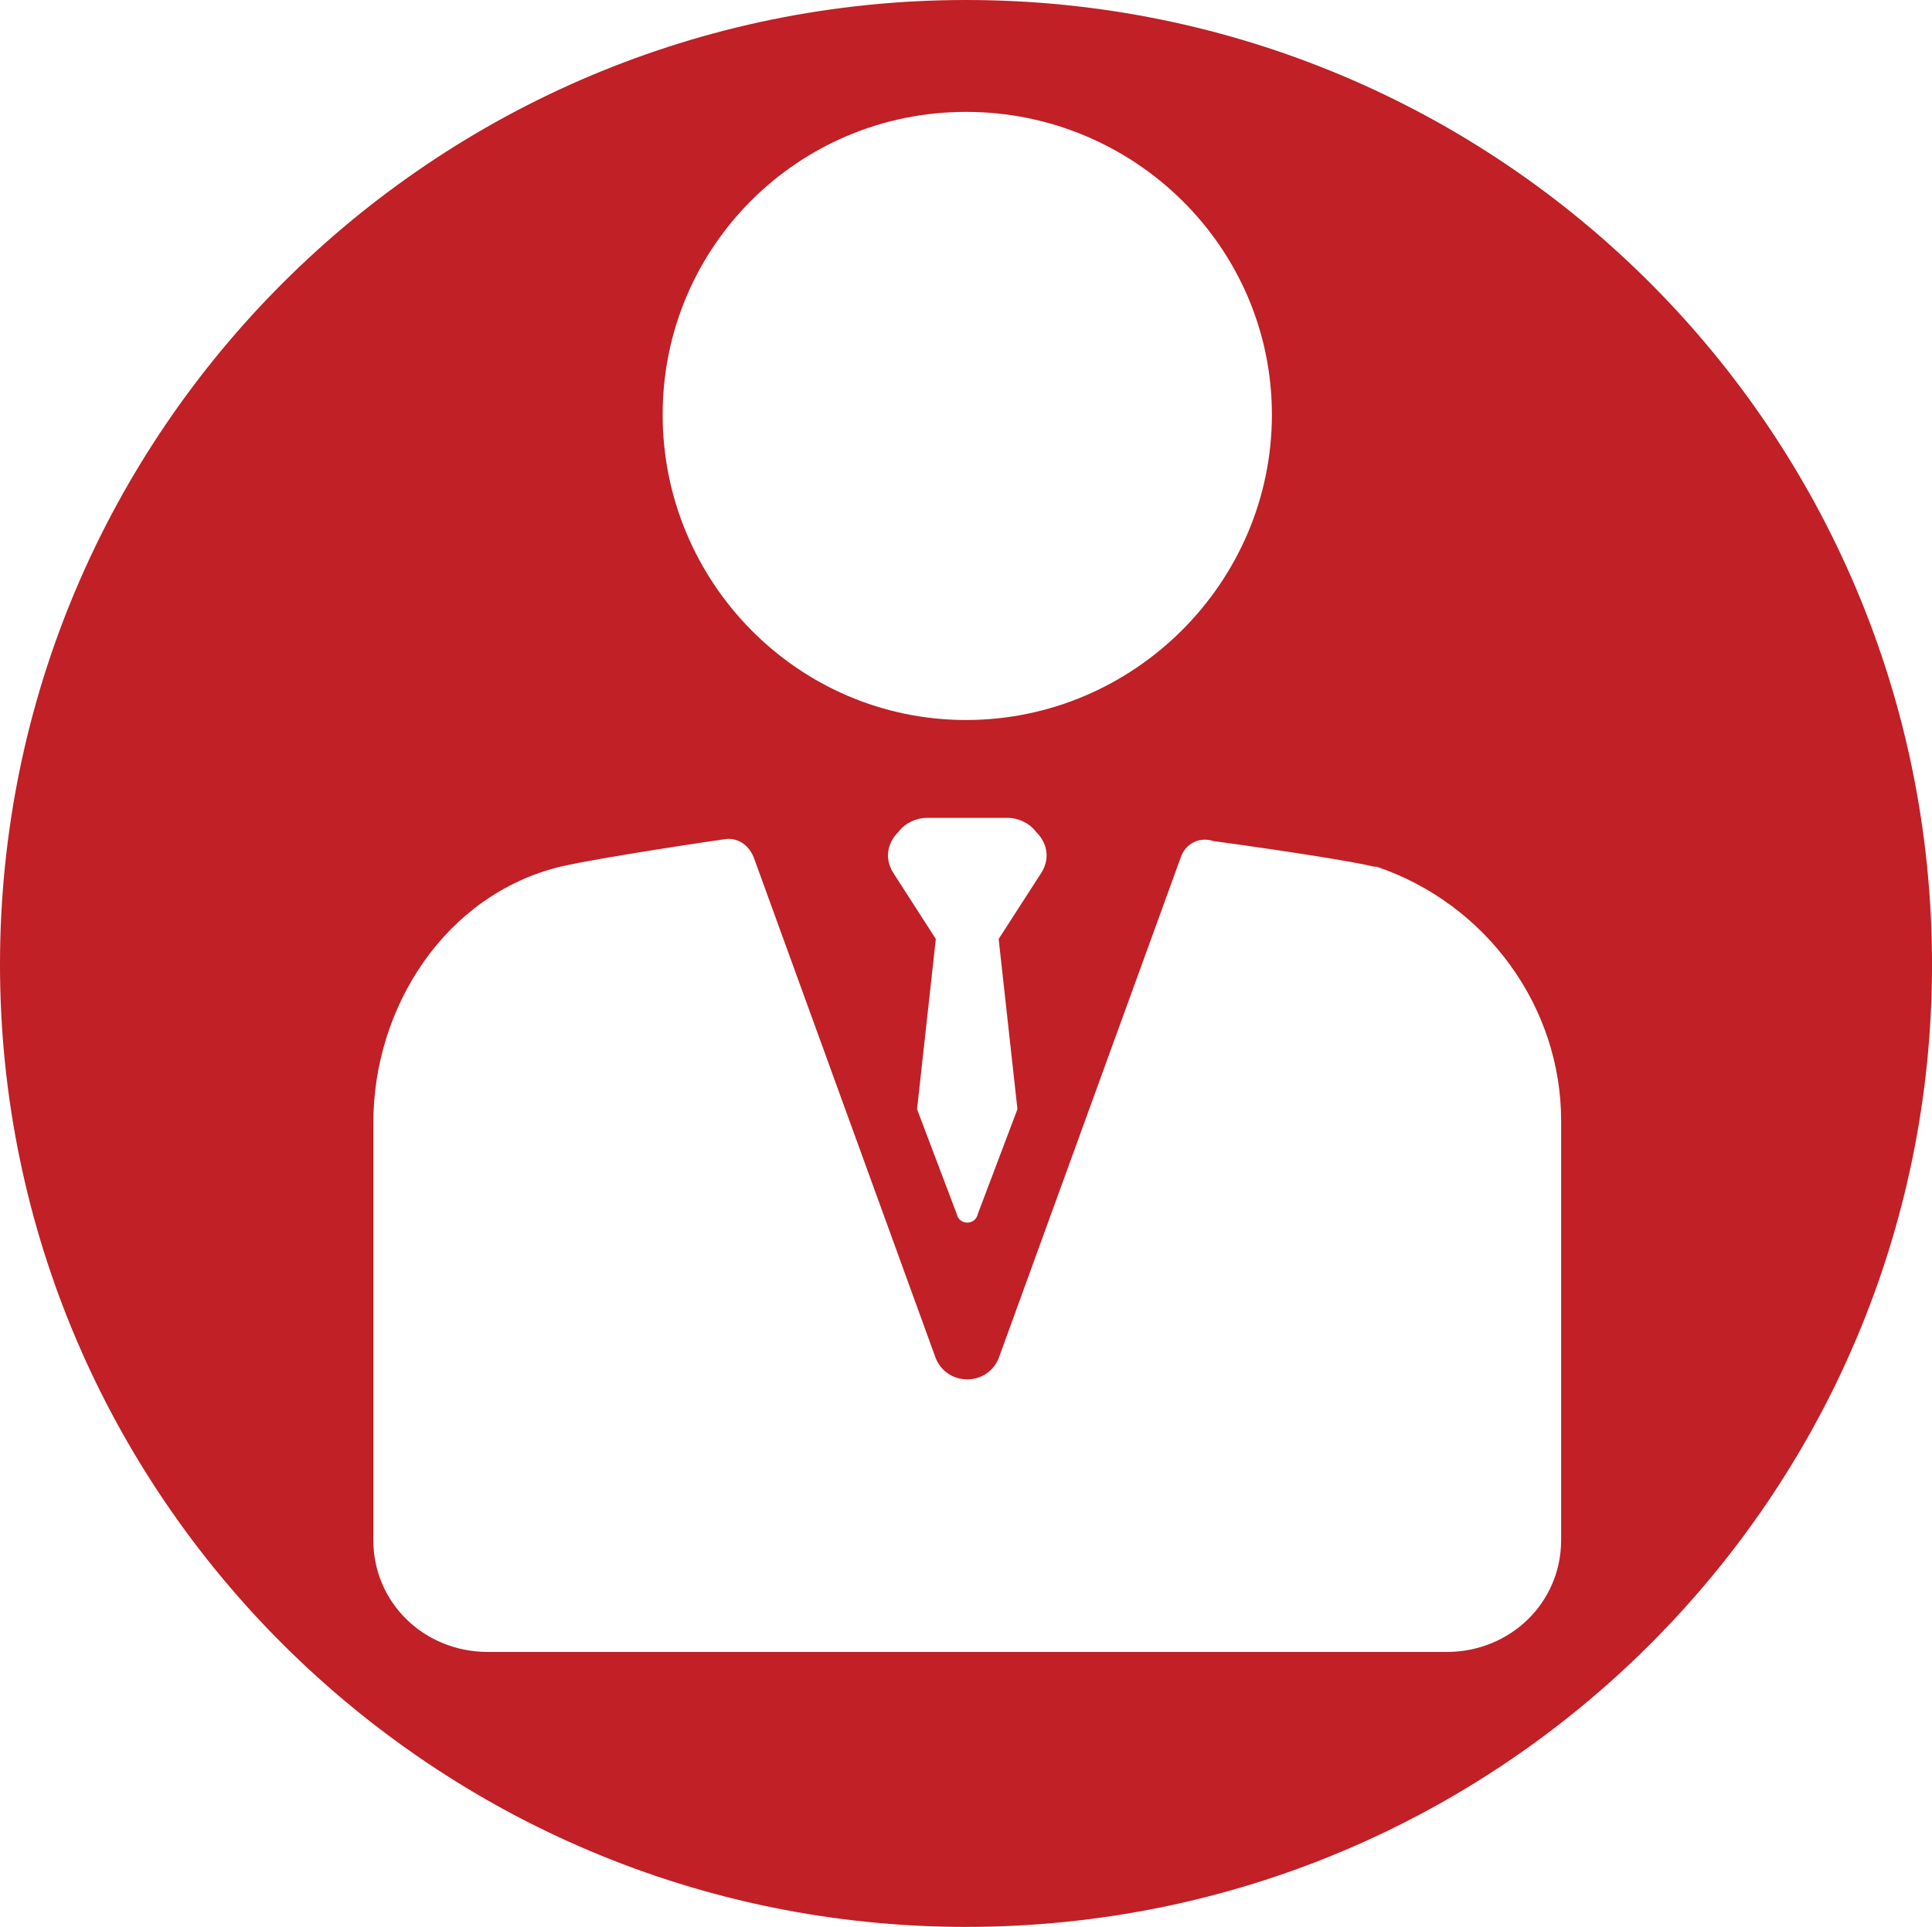 <?xml version="1.0" encoding="utf-8"?>
<!-- Generator: Adobe Illustrator 16.0.0, SVG Export Plug-In . SVG Version: 6.00 Build 0)  -->
<!DOCTYPE svg PUBLIC "-//W3C//DTD SVG 1.1//EN" "http://www.w3.org/Graphics/SVG/1.1/DTD/svg11.dtd">
<svg version="1.1" id="Layer_1" xmlns="http://www.w3.org/2000/svg" xmlns:xlink="http://www.w3.org/1999/xlink" x="0px" y="0px"
	 width="76.618px" height="76.43px" viewBox="0 0 76.618 76.43" enable-background="new 0 0 76.618 76.43" xml:space="preserve">
<g>
	<defs>
		<rect id="SVGID_1_" y="0" width="76.619" height="76.43"/>
	</defs>
	<clipPath id="SVGID_2_">
		<use xlink:href="#SVGID_1_"  overflow="visible"/>
	</clipPath>
	<path clip-path="url(#SVGID_2_)" fill-rule="evenodd" clip-rule="evenodd" fill="#C02026" d="M38.312,0C17.214,0,0,17.099,0,38.258
		C0,59.334,17.214,76.43,38.312,76.43c21.188,0,38.307-17.096,38.307-38.172C76.618,17.099,59.499,0,38.312,0 M38.312,4.438
		c6.664,0,12.128,5.358,12.128,12.011c0,6.65-5.464,12.11-12.128,12.11c-6.658,0-12.033-5.46-12.033-12.11
		C26.278,9.796,31.653,4.438,38.312,4.438 M40.349,43.996l-1.57,4.152c-0.095,0.462-0.744,0.462-0.839,0l-1.572-4.152l0.744-6.752
		l-1.664-2.587c-0.373-0.556-0.286-1.201,0.183-1.66c0.276-0.372,0.737-0.556,1.109-0.556h3.237c0.372,0,0.833,0.184,1.111,0.556
		c0.468,0.459,0.561,1.104,0.184,1.66l-1.668,2.587L40.349,43.996z M61.91,61.087c0,2.499-2.034,4.437-4.534,4.437H19.342
		c-2.506,0-4.537-1.938-4.537-4.437V44.544c0-4.619,2.87-9.054,7.407-10.165c1.573-0.368,6.569-1.107,6.658-1.107
		c0.467,0,0.834,0.278,1.022,0.739l7.219,19.868c0.461,1.111,2.034,1.111,2.492,0l7.222-19.868c0.189-0.555,0.744-0.833,1.298-0.65
		c0,0,4.811,0.65,6.388,1.018H54.6c4.344,1.476,7.311,5.546,7.311,10.079V61.087z"/>
</g>
</svg>
